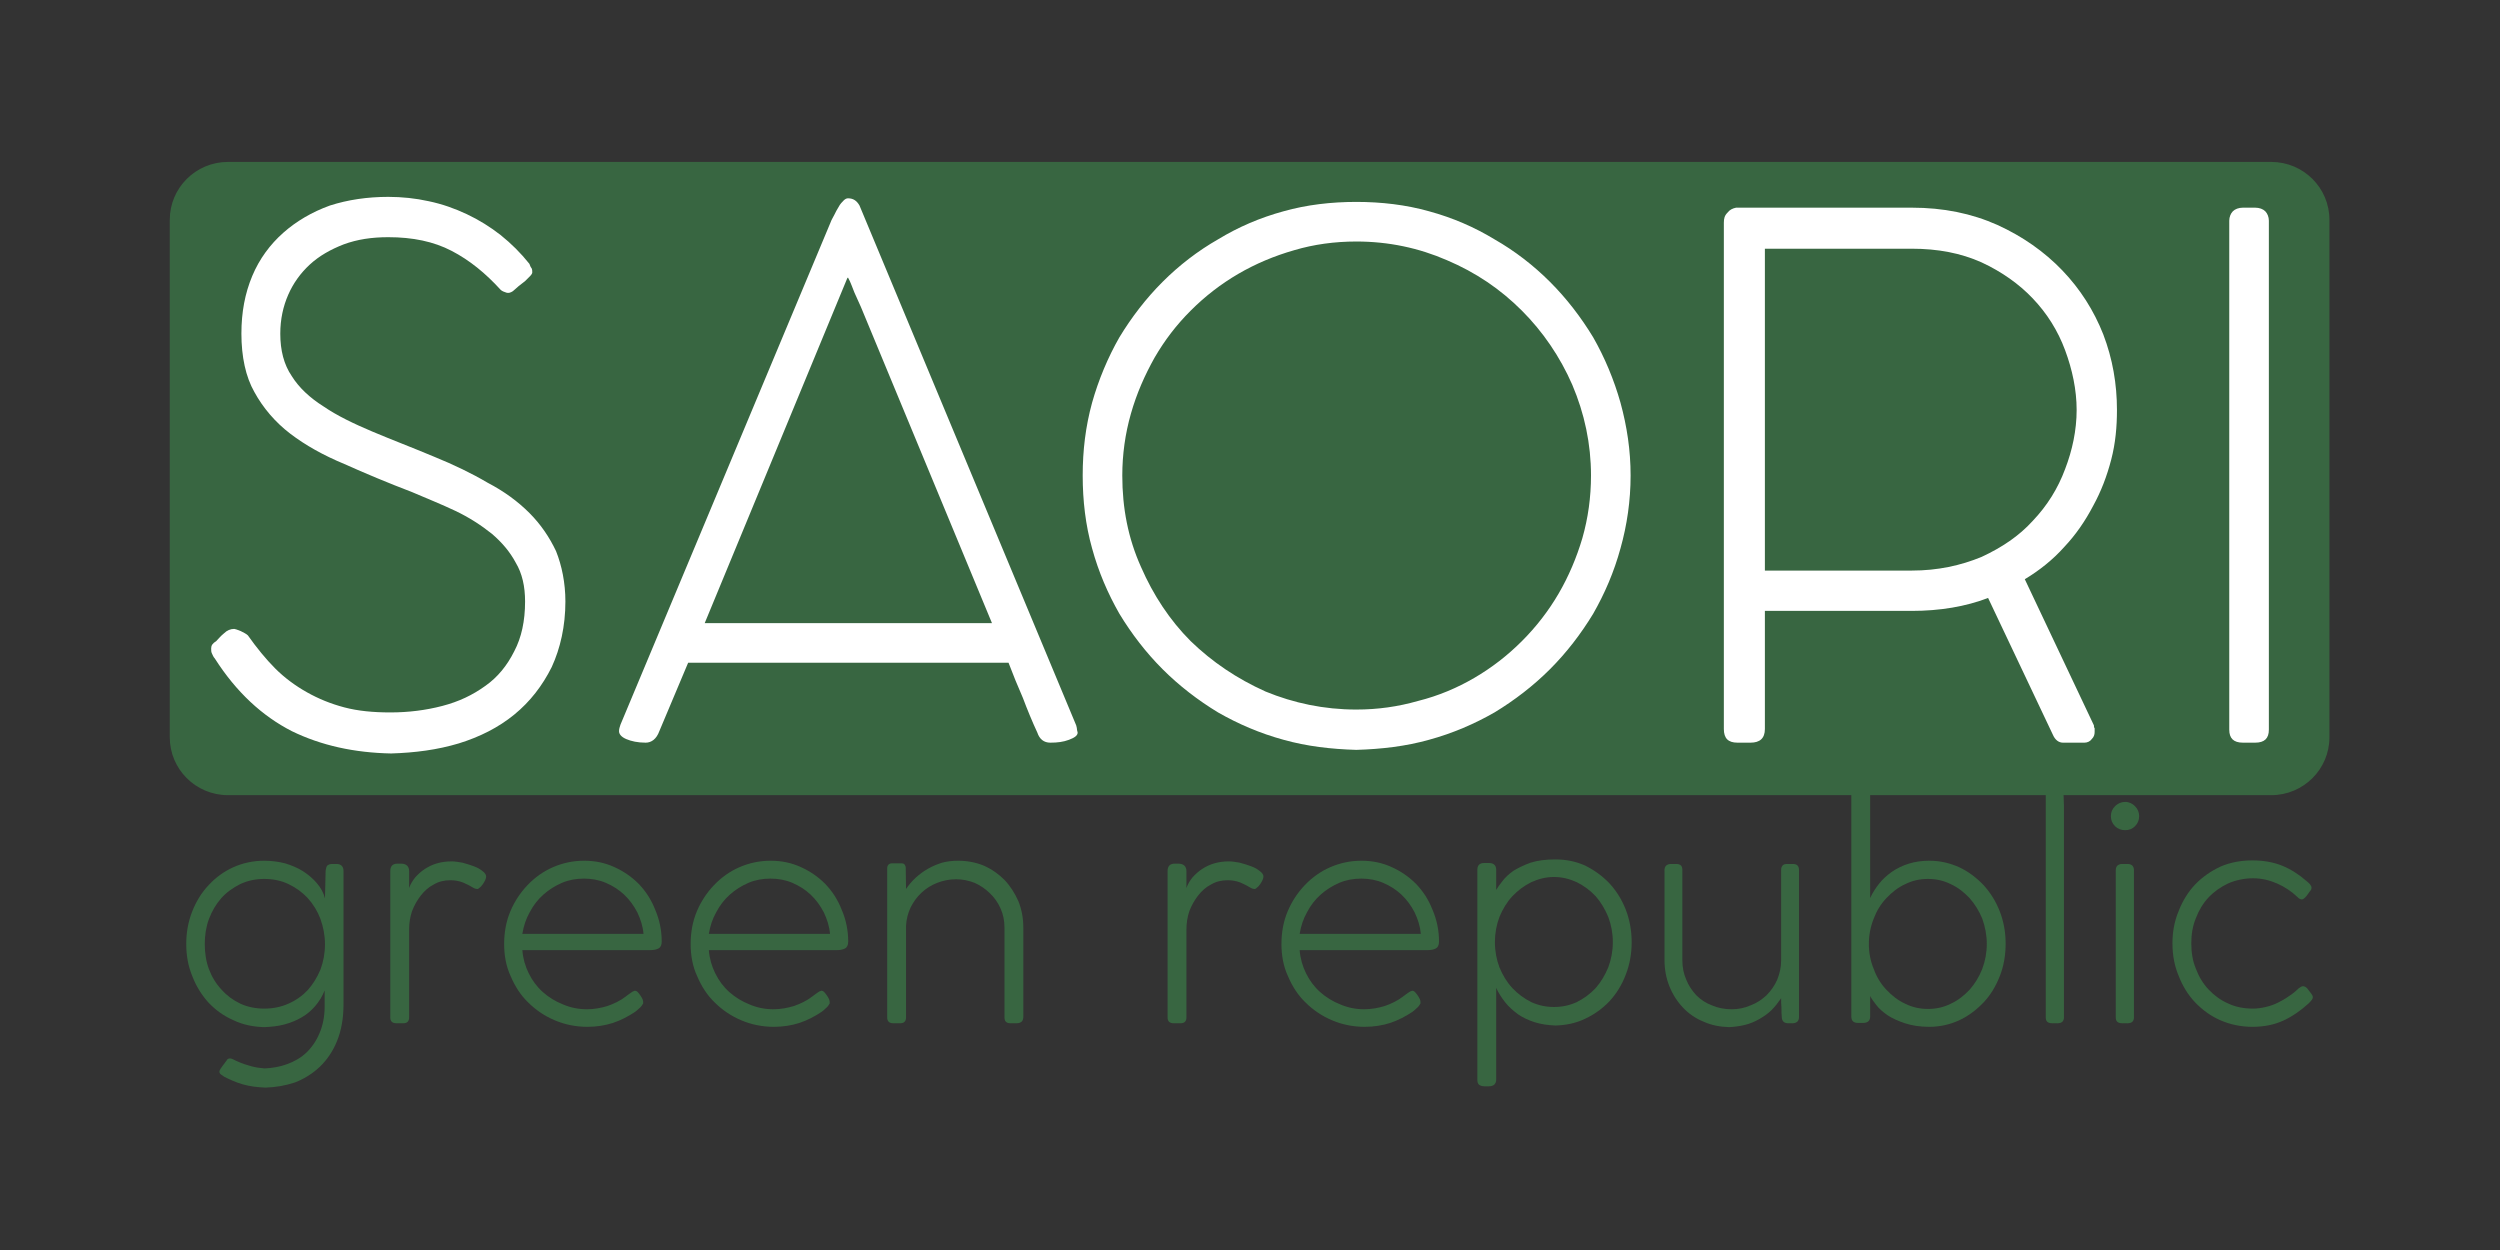 <?xml version="1.0" encoding="UTF-8" standalone="no"?>
<!DOCTYPE svg PUBLIC "-//W3C//DTD SVG 1.1//EN" "http://www.w3.org/Graphics/SVG/1.1/DTD/svg11.dtd">
<svg width="100%" height="100%" viewBox="0 0 1000 500" version="1.1" xmlns="http://www.w3.org/2000/svg" xmlns:xlink="http://www.w3.org/1999/xlink" xml:space="preserve" xmlns:serif="http://www.serif.com/" style="fill-rule:evenodd;clip-rule:evenodd;stroke-linecap:round;stroke-linejoin:round;stroke-miterlimit:1.5;">
    <rect x="0" y="0" width="1000" height="500" fill="#333333" stroke="none"/>
    <g transform="matrix(1,0,0,1,-1420,-879.885)">
        <g>
            <g transform="matrix(0.64,0,0,0.471,787.042,713.342)">
                <path d="M2444,540.24C2444,513.616 2428.1,492 2408.51,492L1131.49,492C1111.9,492 1096,513.616 1096,540.24L1096,979.76C1096,1006.38 1111.9,1028 1131.49,1028L2408.51,1028C2428.1,1028 2444,1006.38 2444,979.76L2444,540.24Z" style="fill:rgb(56,102,65);stroke:rgb(56,102,65);stroke-width:1.78px;"/>
            </g>
            <g transform="matrix(0.769,0,0,0.804,565.756,454.536)">
                <g transform="matrix(374.503,0,0,358.236,1201.59,898.528)">
                    <path d="M0.058,-0.141C0.061,-0.144 0.064,-0.148 0.069,-0.152C0.073,-0.156 0.078,-0.158 0.083,-0.158C0.084,-0.158 0.087,-0.157 0.092,-0.155C0.096,-0.153 0.1,-0.151 0.102,-0.149C0.114,-0.132 0.127,-0.116 0.14,-0.103C0.153,-0.09 0.168,-0.079 0.184,-0.07C0.2,-0.061 0.217,-0.054 0.236,-0.049C0.255,-0.044 0.276,-0.042 0.3,-0.042C0.325,-0.042 0.349,-0.045 0.372,-0.051C0.395,-0.057 0.414,-0.066 0.432,-0.079C0.449,-0.091 0.462,-0.107 0.472,-0.127C0.482,-0.146 0.487,-0.169 0.487,-0.196C0.487,-0.217 0.483,-0.235 0.474,-0.25C0.466,-0.265 0.455,-0.278 0.441,-0.29C0.426,-0.302 0.409,-0.313 0.39,-0.322C0.371,-0.331 0.351,-0.339 0.33,-0.348C0.296,-0.361 0.265,-0.374 0.236,-0.387C0.207,-0.399 0.182,-0.413 0.161,-0.429C0.14,-0.445 0.123,-0.465 0.111,-0.487C0.099,-0.508 0.093,-0.536 0.093,-0.568C0.093,-0.598 0.098,-0.624 0.108,-0.648C0.118,-0.672 0.133,-0.692 0.151,-0.708C0.169,-0.724 0.191,-0.737 0.216,-0.746C0.241,-0.754 0.268,-0.758 0.297,-0.758C0.316,-0.758 0.335,-0.756 0.353,-0.752C0.372,-0.748 0.389,-0.742 0.406,-0.734C0.423,-0.726 0.439,-0.716 0.453,-0.705C0.468,-0.693 0.481,-0.68 0.493,-0.665C0.494,-0.662 0.495,-0.66 0.496,-0.659C0.497,-0.657 0.497,-0.655 0.497,-0.653C0.497,-0.652 0.496,-0.65 0.494,-0.648C0.492,-0.646 0.49,-0.644 0.487,-0.641C0.484,-0.639 0.481,-0.636 0.478,-0.634C0.475,-0.631 0.472,-0.629 0.47,-0.627C0.467,-0.625 0.464,-0.624 0.461,-0.625C0.458,-0.626 0.455,-0.627 0.453,-0.629C0.432,-0.652 0.41,-0.67 0.385,-0.683C0.36,-0.696 0.331,-0.702 0.297,-0.702C0.274,-0.702 0.254,-0.699 0.235,-0.692C0.217,-0.685 0.201,-0.676 0.188,-0.664C0.175,-0.652 0.165,-0.638 0.158,-0.622C0.151,-0.606 0.147,-0.588 0.147,-0.568C0.147,-0.545 0.152,-0.525 0.163,-0.509C0.173,-0.493 0.188,-0.479 0.207,-0.467C0.226,-0.454 0.249,-0.443 0.275,-0.432C0.301,-0.421 0.33,-0.41 0.361,-0.397C0.388,-0.386 0.413,-0.374 0.435,-0.361C0.458,-0.349 0.477,-0.335 0.493,-0.319C0.509,-0.303 0.521,-0.285 0.53,-0.266C0.538,-0.246 0.543,-0.222 0.543,-0.196C0.543,-0.162 0.536,-0.131 0.524,-0.105C0.511,-0.079 0.494,-0.057 0.472,-0.039C0.45,-0.021 0.424,-0.008 0.395,0.001C0.365,0.01 0.334,0.014 0.301,0.015C0.25,0.014 0.204,0.004 0.163,-0.016C0.122,-0.037 0.086,-0.07 0.056,-0.117C0.054,-0.119 0.053,-0.122 0.052,-0.124C0.051,-0.126 0.051,-0.128 0.051,-0.131C0.051,-0.135 0.053,-0.138 0.058,-0.141Z" style="fill:white;fill-rule:nonzero;"/>
                </g>
                <g transform="matrix(374.503,0,0,358.236,1421.23,898.528)">
                    <path d="M0.612,-0.014C0.605,-0.029 0.598,-0.046 0.592,-0.062C0.585,-0.078 0.578,-0.095 0.572,-0.111L0.127,-0.111L0.087,-0.016C0.083,-0.005 0.076,-0 0.068,-0C0.057,-0 0.048,-0.002 0.041,-0.005C0.034,-0.008 0.031,-0.012 0.031,-0.016C0.031,-0.019 0.032,-0.022 0.033,-0.025L0.325,-0.723C0.326,-0.726 0.328,-0.729 0.33,-0.733C0.332,-0.737 0.334,-0.741 0.336,-0.744C0.338,-0.748 0.341,-0.751 0.343,-0.753C0.345,-0.755 0.347,-0.756 0.349,-0.756C0.356,-0.756 0.361,-0.753 0.365,-0.746L0.666,-0.024C0.666,-0.023 0.667,-0.021 0.667,-0.019C0.667,-0.017 0.668,-0.015 0.668,-0.014C0.668,-0.01 0.664,-0.007 0.656,-0.004C0.648,-0.001 0.64,-0 0.63,-0C0.621,-0 0.615,-0.005 0.612,-0.014ZM0.15,-0.166L0.549,-0.166L0.367,-0.605C0.364,-0.612 0.361,-0.618 0.358,-0.625C0.355,-0.632 0.353,-0.639 0.349,-0.646C0.349,-0.646 0.348,-0.645 0.348,-0.645L0.15,-0.166Z" style="fill:white;fill-rule:nonzero;"/>
                </g>
                <g transform="matrix(374.503,0,0,358.236,1659.04,898.528)">
                    <path d="M0.04,-0.371C0.04,-0.406 0.044,-0.439 0.053,-0.472C0.062,-0.504 0.075,-0.535 0.091,-0.563C0.108,-0.591 0.128,-0.617 0.151,-0.64C0.174,-0.663 0.2,-0.683 0.228,-0.699C0.256,-0.716 0.286,-0.729 0.319,-0.738C0.351,-0.747 0.385,-0.751 0.42,-0.751C0.455,-0.751 0.489,-0.747 0.521,-0.738C0.554,-0.729 0.584,-0.716 0.612,-0.699C0.64,-0.683 0.666,-0.663 0.689,-0.64C0.712,-0.617 0.732,-0.591 0.749,-0.563C0.765,-0.535 0.778,-0.504 0.787,-0.472C0.796,-0.439 0.801,-0.406 0.801,-0.371C0.801,-0.336 0.796,-0.302 0.787,-0.27C0.778,-0.237 0.765,-0.207 0.749,-0.179C0.732,-0.151 0.712,-0.125 0.689,-0.102C0.666,-0.079 0.64,-0.059 0.612,-0.042C0.584,-0.026 0.554,-0.013 0.521,-0.004C0.489,0.005 0.455,0.009 0.42,0.01C0.385,0.009 0.351,0.005 0.319,-0.004C0.286,-0.013 0.256,-0.026 0.228,-0.042C0.2,-0.059 0.174,-0.079 0.151,-0.102C0.128,-0.125 0.108,-0.151 0.091,-0.179C0.075,-0.207 0.062,-0.237 0.053,-0.27C0.044,-0.302 0.04,-0.336 0.04,-0.371ZM0.095,-0.371C0.095,-0.326 0.103,-0.284 0.121,-0.244C0.138,-0.205 0.161,-0.17 0.19,-0.141C0.22,-0.112 0.254,-0.089 0.294,-0.071C0.333,-0.055 0.375,-0.046 0.42,-0.046C0.45,-0.046 0.478,-0.05 0.506,-0.058C0.534,-0.065 0.56,-0.076 0.584,-0.09C0.608,-0.104 0.63,-0.121 0.65,-0.141C0.67,-0.161 0.687,-0.183 0.701,-0.207C0.715,-0.231 0.726,-0.257 0.734,-0.284C0.742,-0.312 0.746,-0.341 0.746,-0.371C0.746,-0.415 0.737,-0.457 0.72,-0.497C0.703,-0.536 0.679,-0.571 0.65,-0.6C0.62,-0.63 0.586,-0.653 0.546,-0.67C0.507,-0.687 0.465,-0.696 0.42,-0.696C0.39,-0.696 0.361,-0.692 0.334,-0.684C0.306,-0.676 0.28,-0.665 0.256,-0.651C0.232,-0.637 0.21,-0.62 0.19,-0.6C0.17,-0.58 0.154,-0.559 0.14,-0.535C0.126,-0.51 0.115,-0.485 0.107,-0.457C0.099,-0.429 0.095,-0.4 0.095,-0.371Z" style="fill:white;fill-rule:nonzero;"/>
                </g>
                <g transform="matrix(374.503,0,0,358.236,1977.56,898.528)">
                    <path d="M0.626,-0.462C0.626,-0.439 0.624,-0.416 0.618,-0.393C0.612,-0.37 0.604,-0.349 0.593,-0.329C0.582,-0.308 0.569,-0.289 0.553,-0.272C0.537,-0.254 0.518,-0.239 0.498,-0.227L0.594,-0.024C0.594,-0.023 0.594,-0.021 0.595,-0.02C0.595,-0.018 0.595,-0.016 0.595,-0.015C0.595,-0.011 0.594,-0.008 0.591,-0.005C0.589,-0.002 0.585,-0 0.581,-0L0.551,-0C0.545,-0 0.54,-0.004 0.537,-0.011L0.447,-0.201C0.416,-0.189 0.38,-0.183 0.341,-0.183L0.137,-0.183L0.137,-0.019C0.137,-0.006 0.13,-0 0.117,-0L0.099,-0C0.086,-0 0.08,-0.006 0.08,-0.019L0.08,-0.722C0.08,-0.728 0.081,-0.732 0.085,-0.736C0.088,-0.74 0.092,-0.742 0.097,-0.743L0.341,-0.743C0.385,-0.743 0.424,-0.735 0.46,-0.719C0.495,-0.703 0.525,-0.682 0.55,-0.656C0.575,-0.63 0.594,-0.6 0.607,-0.567C0.62,-0.533 0.626,-0.498 0.626,-0.462ZM0.341,-0.239C0.377,-0.239 0.409,-0.246 0.438,-0.258C0.466,-0.271 0.49,-0.287 0.509,-0.308C0.529,-0.329 0.544,-0.353 0.554,-0.38C0.564,-0.406 0.57,-0.434 0.57,-0.462C0.57,-0.49 0.564,-0.518 0.554,-0.545C0.544,-0.572 0.529,-0.596 0.509,-0.617C0.49,-0.637 0.466,-0.654 0.438,-0.667C0.409,-0.68 0.377,-0.686 0.341,-0.686L0.137,-0.686L0.137,-0.239L0.341,-0.239Z" style="fill:white;fill-rule:nonzero;"/>
                </g>
                <g transform="matrix(374.503,0,0,358.236,2240.08,898.528)">
                    <path d="M0.081,-0.725C0.081,-0.73 0.083,-0.735 0.086,-0.738C0.089,-0.741 0.094,-0.743 0.1,-0.743L0.117,-0.743C0.123,-0.743 0.128,-0.741 0.131,-0.738C0.134,-0.735 0.136,-0.73 0.136,-0.725L0.136,-0.018C0.136,-0.006 0.13,-0 0.117,-0L0.1,-0C0.087,-0 0.081,-0.006 0.081,-0.018L0.081,-0.725Z" style="fill:white;fill-rule:nonzero;"/>
                </g>
            </g>
        </g>
        <g transform="matrix(0.973,0,0,0.594,39.696,395.902)">
            <g transform="matrix(133.562,0,0,218.878,1489.43,1503.84)">
                <path d="M0.527,-0.469L0.527,-0.069C0.527,-0.065 0.527,-0.061 0.527,-0.057C0.527,-0.014 0.52,0.023 0.507,0.055C0.494,0.087 0.476,0.113 0.454,0.134C0.432,0.155 0.406,0.171 0.378,0.182C0.348,0.192 0.318,0.197 0.287,0.198C0.261,0.197 0.238,0.194 0.217,0.188C0.196,0.182 0.176,0.173 0.157,0.163L0.158,0.163C0.153,0.16 0.15,0.158 0.148,0.156C0.146,0.154 0.145,0.152 0.145,0.149C0.145,0.147 0.146,0.145 0.148,0.141C0.15,0.138 0.152,0.135 0.155,0.131L0.167,0.115C0.169,0.111 0.171,0.11 0.173,0.109C0.176,0.108 0.179,0.108 0.182,0.109C0.185,0.11 0.188,0.111 0.191,0.113C0.194,0.115 0.198,0.116 0.202,0.118C0.215,0.124 0.228,0.128 0.242,0.132C0.256,0.136 0.271,0.138 0.284,0.139C0.308,0.138 0.331,0.134 0.353,0.126C0.375,0.118 0.395,0.107 0.412,0.091C0.429,0.075 0.443,0.055 0.453,0.031C0.463,0.008 0.469,-0.02 0.469,-0.051L0.469,-0.101C0.462,-0.083 0.452,-0.067 0.44,-0.053C0.428,-0.039 0.414,-0.027 0.398,-0.018C0.381,-0.008 0.363,-0.001 0.344,0.004C0.325,0.009 0.305,0.011 0.283,0.012C0.25,0.011 0.218,0.005 0.189,-0.009C0.159,-0.022 0.134,-0.04 0.112,-0.063C0.091,-0.086 0.074,-0.113 0.062,-0.144C0.049,-0.175 0.043,-0.208 0.043,-0.244C0.043,-0.279 0.049,-0.312 0.061,-0.343C0.073,-0.374 0.09,-0.402 0.112,-0.425C0.133,-0.448 0.159,-0.467 0.188,-0.48C0.217,-0.493 0.249,-0.5 0.283,-0.5C0.306,-0.5 0.327,-0.497 0.347,-0.492C0.367,-0.486 0.386,-0.478 0.402,-0.468C0.419,-0.457 0.433,-0.445 0.445,-0.431C0.457,-0.417 0.466,-0.401 0.47,-0.384L0.472,-0.469C0.473,-0.476 0.474,-0.481 0.477,-0.485C0.481,-0.488 0.485,-0.49 0.492,-0.49L0.506,-0.49C0.513,-0.49 0.517,-0.488 0.521,-0.485C0.525,-0.481 0.527,-0.476 0.527,-0.469ZM0.47,-0.243C0.47,-0.27 0.465,-0.296 0.456,-0.321C0.447,-0.345 0.434,-0.366 0.417,-0.385C0.4,-0.403 0.381,-0.417 0.358,-0.428C0.335,-0.439 0.31,-0.444 0.283,-0.444C0.257,-0.444 0.232,-0.439 0.209,-0.428C0.187,-0.417 0.167,-0.403 0.151,-0.385C0.135,-0.367 0.122,-0.345 0.113,-0.321C0.104,-0.297 0.1,-0.271 0.1,-0.244C0.1,-0.216 0.104,-0.19 0.113,-0.166C0.122,-0.142 0.135,-0.121 0.152,-0.103C0.168,-0.085 0.187,-0.071 0.21,-0.06C0.232,-0.05 0.257,-0.045 0.283,-0.045C0.31,-0.045 0.334,-0.05 0.357,-0.06C0.38,-0.07 0.4,-0.084 0.417,-0.102C0.433,-0.12 0.446,-0.141 0.456,-0.165C0.465,-0.189 0.47,-0.215 0.47,-0.243Z" style="fill:rgb(56,102,65);fill-rule:nonzero;"/>
            </g>
            <g transform="matrix(133.562,0,0,218.878,1568.9,1503.84)">
                <path d="M0.076,-0.468C0.076,-0.483 0.083,-0.491 0.098,-0.491L0.109,-0.491C0.125,-0.491 0.134,-0.483 0.134,-0.468L0.134,-0.416C0.138,-0.428 0.145,-0.439 0.153,-0.449C0.162,-0.459 0.172,-0.468 0.183,-0.475C0.194,-0.482 0.206,-0.488 0.22,-0.492C0.234,-0.496 0.249,-0.498 0.265,-0.498C0.275,-0.498 0.286,-0.496 0.298,-0.494C0.31,-0.491 0.322,-0.487 0.333,-0.483C0.344,-0.479 0.353,-0.474 0.36,-0.468C0.367,-0.463 0.371,-0.457 0.371,-0.452C0.371,-0.448 0.37,-0.444 0.368,-0.44C0.366,-0.436 0.364,-0.432 0.361,-0.428C0.358,-0.424 0.355,-0.42 0.352,-0.418C0.349,-0.415 0.346,-0.413 0.344,-0.413C0.342,-0.413 0.34,-0.414 0.338,-0.414C0.337,-0.414 0.335,-0.415 0.333,-0.416C0.323,-0.422 0.312,-0.428 0.3,-0.433C0.287,-0.438 0.274,-0.44 0.261,-0.44C0.242,-0.44 0.225,-0.436 0.21,-0.427C0.194,-0.419 0.181,-0.407 0.17,-0.393C0.159,-0.379 0.15,-0.363 0.143,-0.345C0.137,-0.327 0.134,-0.308 0.134,-0.289L0.134,-0.018C0.134,-0.006 0.128,-0 0.116,-0L0.095,-0C0.082,-0 0.076,-0.006 0.076,-0.018L0.076,-0.468Z" style="fill:rgb(56,102,65);fill-rule:nonzero;"/>
            </g>
            <g transform="matrix(133.562,0,0,218.878,1619.85,1503.84)">
                <path d="M0.3,-0.043C0.322,-0.043 0.343,-0.047 0.363,-0.053C0.383,-0.06 0.402,-0.069 0.419,-0.082C0.423,-0.085 0.428,-0.089 0.434,-0.093C0.439,-0.097 0.443,-0.099 0.447,-0.1C0.45,-0.1 0.453,-0.099 0.456,-0.096C0.459,-0.093 0.461,-0.09 0.464,-0.086C0.467,-0.082 0.469,-0.078 0.471,-0.074C0.473,-0.069 0.473,-0.065 0.473,-0.061C0.47,-0.056 0.467,-0.051 0.462,-0.047C0.457,-0.042 0.452,-0.038 0.448,-0.035C0.427,-0.021 0.404,-0.009 0.38,-0.001C0.355,0.007 0.329,0.011 0.301,0.011C0.265,0.011 0.232,0.004 0.201,-0.009C0.17,-0.022 0.142,-0.041 0.119,-0.064C0.096,-0.086 0.078,-0.114 0.065,-0.145C0.051,-0.175 0.045,-0.209 0.045,-0.244C0.045,-0.279 0.051,-0.313 0.064,-0.344C0.077,-0.375 0.095,-0.402 0.117,-0.425C0.139,-0.448 0.165,-0.467 0.195,-0.48C0.225,-0.493 0.257,-0.5 0.291,-0.5C0.324,-0.5 0.354,-0.494 0.383,-0.481C0.412,-0.468 0.437,-0.451 0.459,-0.429C0.481,-0.406 0.498,-0.38 0.51,-0.349C0.523,-0.319 0.53,-0.286 0.53,-0.251C0.53,-0.24 0.526,-0.233 0.52,-0.23C0.514,-0.227 0.506,-0.225 0.496,-0.225L0.101,-0.225C0.103,-0.199 0.11,-0.175 0.121,-0.153C0.132,-0.131 0.146,-0.112 0.164,-0.096C0.182,-0.08 0.203,-0.067 0.226,-0.058C0.249,-0.048 0.274,-0.043 0.3,-0.043ZM0.474,-0.275C0.472,-0.298 0.465,-0.32 0.455,-0.341C0.444,-0.362 0.431,-0.38 0.414,-0.396C0.398,-0.411 0.379,-0.423 0.358,-0.432C0.337,-0.441 0.314,-0.445 0.291,-0.445C0.267,-0.445 0.244,-0.441 0.223,-0.432C0.202,-0.423 0.183,-0.411 0.166,-0.396C0.149,-0.381 0.135,-0.363 0.124,-0.342C0.112,-0.321 0.105,-0.299 0.101,-0.275L0.474,-0.275Z" style="fill:rgb(56,102,65);fill-rule:nonzero;"/>
            </g>
            <g transform="matrix(133.562,0,0,218.878,1696.52,1503.84)">
                <path d="M0.3,-0.043C0.322,-0.043 0.343,-0.047 0.363,-0.053C0.383,-0.06 0.402,-0.069 0.419,-0.082C0.423,-0.085 0.428,-0.089 0.434,-0.093C0.439,-0.097 0.443,-0.099 0.447,-0.1C0.45,-0.1 0.453,-0.099 0.456,-0.096C0.459,-0.093 0.461,-0.09 0.464,-0.086C0.467,-0.082 0.469,-0.078 0.471,-0.074C0.473,-0.069 0.473,-0.065 0.473,-0.061C0.47,-0.056 0.467,-0.051 0.462,-0.047C0.457,-0.042 0.452,-0.038 0.448,-0.035C0.427,-0.021 0.404,-0.009 0.38,-0.001C0.355,0.007 0.329,0.011 0.301,0.011C0.265,0.011 0.232,0.004 0.201,-0.009C0.17,-0.022 0.142,-0.041 0.119,-0.064C0.096,-0.086 0.078,-0.114 0.065,-0.145C0.051,-0.175 0.045,-0.209 0.045,-0.244C0.045,-0.279 0.051,-0.313 0.064,-0.344C0.077,-0.375 0.095,-0.402 0.117,-0.425C0.139,-0.448 0.165,-0.467 0.195,-0.48C0.225,-0.493 0.257,-0.5 0.291,-0.5C0.324,-0.5 0.354,-0.494 0.383,-0.481C0.412,-0.468 0.437,-0.451 0.459,-0.429C0.481,-0.406 0.498,-0.38 0.51,-0.349C0.523,-0.319 0.53,-0.286 0.53,-0.251C0.53,-0.24 0.526,-0.233 0.52,-0.23C0.514,-0.227 0.506,-0.225 0.496,-0.225L0.101,-0.225C0.103,-0.199 0.11,-0.175 0.121,-0.153C0.132,-0.131 0.146,-0.112 0.164,-0.096C0.182,-0.08 0.203,-0.067 0.226,-0.058C0.249,-0.048 0.274,-0.043 0.3,-0.043ZM0.474,-0.275C0.472,-0.298 0.465,-0.32 0.455,-0.341C0.444,-0.362 0.431,-0.38 0.414,-0.396C0.398,-0.411 0.379,-0.423 0.358,-0.432C0.337,-0.441 0.314,-0.445 0.291,-0.445C0.267,-0.445 0.244,-0.441 0.223,-0.432C0.202,-0.423 0.183,-0.411 0.166,-0.396C0.149,-0.381 0.135,-0.363 0.124,-0.342C0.112,-0.321 0.105,-0.299 0.101,-0.275L0.474,-0.275Z" style="fill:rgb(56,102,65);fill-rule:nonzero;"/>
            </g>
            <g transform="matrix(133.562,0,0,218.878,1773.18,1503.84)">
                <path d="M0.134,-0.018C0.134,-0.006 0.128,-0 0.116,-0L0.095,-0C0.082,-0 0.076,-0.006 0.076,-0.018L0.076,-0.476C0.076,-0.481 0.077,-0.485 0.08,-0.488C0.083,-0.491 0.086,-0.492 0.092,-0.492L0.121,-0.492C0.124,-0.492 0.127,-0.491 0.129,-0.489C0.131,-0.487 0.132,-0.484 0.133,-0.481L0.134,-0.413C0.142,-0.425 0.152,-0.437 0.164,-0.448C0.175,-0.458 0.187,-0.467 0.201,-0.475C0.215,-0.483 0.229,-0.489 0.245,-0.494C0.26,-0.498 0.277,-0.5 0.294,-0.5C0.322,-0.5 0.349,-0.495 0.373,-0.485C0.398,-0.474 0.419,-0.459 0.437,-0.441C0.455,-0.422 0.469,-0.4 0.48,-0.375C0.49,-0.35 0.495,-0.323 0.495,-0.294L0.495,-0.02C0.495,-0.013 0.493,-0.008 0.49,-0.005C0.486,-0.002 0.482,-0 0.475,-0L0.455,-0C0.448,-0 0.444,-0.002 0.441,-0.005C0.438,-0.008 0.437,-0.013 0.437,-0.02L0.437,-0.295C0.437,-0.316 0.433,-0.335 0.425,-0.353C0.417,-0.371 0.406,-0.387 0.392,-0.4C0.379,-0.413 0.363,-0.424 0.345,-0.432C0.327,-0.439 0.308,-0.443 0.288,-0.443C0.268,-0.443 0.248,-0.439 0.23,-0.432C0.212,-0.425 0.196,-0.415 0.182,-0.402C0.168,-0.389 0.157,-0.374 0.148,-0.356C0.14,-0.339 0.135,-0.32 0.134,-0.3L0.134,-0.018Z" style="fill:rgb(56,102,65);fill-rule:nonzero;"/>
            </g>
            <g transform="matrix(133.562,0,0,218.878,1888.45,1503.84)">
                <path d="M0.076,-0.468C0.076,-0.483 0.083,-0.491 0.098,-0.491L0.109,-0.491C0.125,-0.491 0.134,-0.483 0.134,-0.468L0.134,-0.416C0.138,-0.428 0.145,-0.439 0.153,-0.449C0.162,-0.459 0.172,-0.468 0.183,-0.475C0.194,-0.482 0.206,-0.488 0.22,-0.492C0.234,-0.496 0.249,-0.498 0.265,-0.498C0.275,-0.498 0.286,-0.496 0.298,-0.494C0.31,-0.491 0.322,-0.487 0.333,-0.483C0.344,-0.479 0.353,-0.474 0.36,-0.468C0.367,-0.463 0.371,-0.457 0.371,-0.452C0.371,-0.448 0.37,-0.444 0.368,-0.44C0.366,-0.436 0.364,-0.432 0.361,-0.428C0.358,-0.424 0.355,-0.42 0.352,-0.418C0.349,-0.415 0.346,-0.413 0.344,-0.413C0.342,-0.413 0.34,-0.414 0.338,-0.414C0.337,-0.414 0.335,-0.415 0.333,-0.416C0.323,-0.422 0.312,-0.428 0.3,-0.433C0.287,-0.438 0.274,-0.44 0.261,-0.44C0.242,-0.44 0.225,-0.436 0.21,-0.427C0.194,-0.419 0.181,-0.407 0.17,-0.393C0.159,-0.379 0.15,-0.363 0.143,-0.345C0.137,-0.327 0.134,-0.308 0.134,-0.289L0.134,-0.018C0.134,-0.006 0.128,-0 0.116,-0L0.095,-0C0.082,-0 0.076,-0.006 0.076,-0.018L0.076,-0.468Z" style="fill:rgb(56,102,65);fill-rule:nonzero;"/>
            </g>
            <g transform="matrix(133.562,0,0,218.878,1939.4,1503.84)">
                <path d="M0.3,-0.043C0.322,-0.043 0.343,-0.047 0.363,-0.053C0.383,-0.06 0.402,-0.069 0.419,-0.082C0.423,-0.085 0.428,-0.089 0.434,-0.093C0.439,-0.097 0.443,-0.099 0.447,-0.1C0.45,-0.1 0.453,-0.099 0.456,-0.096C0.459,-0.093 0.461,-0.09 0.464,-0.086C0.467,-0.082 0.469,-0.078 0.471,-0.074C0.473,-0.069 0.473,-0.065 0.473,-0.061C0.47,-0.056 0.467,-0.051 0.462,-0.047C0.457,-0.042 0.452,-0.038 0.448,-0.035C0.427,-0.021 0.404,-0.009 0.38,-0.001C0.355,0.007 0.329,0.011 0.301,0.011C0.265,0.011 0.232,0.004 0.201,-0.009C0.17,-0.022 0.142,-0.041 0.119,-0.064C0.096,-0.086 0.078,-0.114 0.065,-0.145C0.051,-0.175 0.045,-0.209 0.045,-0.244C0.045,-0.279 0.051,-0.313 0.064,-0.344C0.077,-0.375 0.095,-0.402 0.117,-0.425C0.139,-0.448 0.165,-0.467 0.195,-0.48C0.225,-0.493 0.257,-0.5 0.291,-0.5C0.324,-0.5 0.354,-0.494 0.383,-0.481C0.412,-0.468 0.437,-0.451 0.459,-0.429C0.481,-0.406 0.498,-0.38 0.51,-0.349C0.523,-0.319 0.53,-0.286 0.53,-0.251C0.53,-0.24 0.526,-0.233 0.52,-0.23C0.514,-0.227 0.506,-0.225 0.496,-0.225L0.101,-0.225C0.103,-0.199 0.11,-0.175 0.121,-0.153C0.132,-0.131 0.146,-0.112 0.164,-0.096C0.182,-0.08 0.203,-0.067 0.226,-0.058C0.249,-0.048 0.274,-0.043 0.3,-0.043ZM0.474,-0.275C0.472,-0.298 0.465,-0.32 0.455,-0.341C0.444,-0.362 0.431,-0.38 0.414,-0.396C0.398,-0.411 0.379,-0.423 0.358,-0.432C0.337,-0.441 0.314,-0.445 0.291,-0.445C0.267,-0.445 0.244,-0.441 0.223,-0.432C0.202,-0.423 0.183,-0.411 0.166,-0.396C0.149,-0.381 0.135,-0.363 0.124,-0.342C0.112,-0.321 0.105,-0.299 0.101,-0.275L0.474,-0.275Z" style="fill:rgb(56,102,65);fill-rule:nonzero;"/>
            </g>
            <g transform="matrix(133.562,0,0,218.878,2016.06,1503.84)">
                <path d="M0.074,-0.472C0.074,-0.486 0.081,-0.493 0.095,-0.493L0.11,-0.493C0.124,-0.493 0.132,-0.486 0.132,-0.472L0.132,-0.41C0.136,-0.417 0.142,-0.426 0.151,-0.437C0.159,-0.448 0.171,-0.459 0.185,-0.469C0.2,-0.478 0.218,-0.487 0.238,-0.494C0.26,-0.501 0.285,-0.504 0.314,-0.504C0.347,-0.504 0.377,-0.498 0.406,-0.485C0.434,-0.471 0.459,-0.453 0.481,-0.43C0.502,-0.407 0.519,-0.38 0.531,-0.349C0.543,-0.318 0.549,-0.284 0.549,-0.249C0.549,-0.214 0.543,-0.181 0.531,-0.15C0.519,-0.118 0.502,-0.091 0.481,-0.068C0.459,-0.045 0.434,-0.027 0.406,-0.014C0.377,-0 0.347,0.006 0.314,0.007C0.291,0.006 0.27,0.003 0.251,-0.003C0.232,-0.009 0.215,-0.017 0.2,-0.027C0.185,-0.038 0.171,-0.05 0.16,-0.064C0.149,-0.078 0.139,-0.093 0.132,-0.109L0.132,0.174C0.132,0.18 0.13,0.185 0.126,0.189C0.122,0.192 0.117,0.194 0.11,0.194L0.096,0.194C0.089,0.194 0.083,0.192 0.079,0.189C0.075,0.185 0.074,0.18 0.074,0.174L0.074,-0.472ZM0.128,-0.25C0.128,-0.222 0.133,-0.196 0.142,-0.172C0.152,-0.148 0.165,-0.126 0.182,-0.108C0.199,-0.09 0.218,-0.076 0.24,-0.065C0.262,-0.055 0.285,-0.05 0.31,-0.05C0.335,-0.05 0.358,-0.055 0.38,-0.065C0.402,-0.076 0.421,-0.09 0.438,-0.108C0.454,-0.126 0.467,-0.148 0.477,-0.172C0.486,-0.196 0.491,-0.222 0.491,-0.25C0.491,-0.277 0.486,-0.303 0.477,-0.327C0.467,-0.351 0.454,-0.373 0.438,-0.391C0.421,-0.409 0.402,-0.423 0.38,-0.434C0.358,-0.444 0.335,-0.45 0.31,-0.45C0.285,-0.45 0.262,-0.444 0.24,-0.434C0.218,-0.423 0.199,-0.409 0.182,-0.391C0.165,-0.373 0.152,-0.351 0.142,-0.327C0.133,-0.303 0.128,-0.277 0.128,-0.25Z" style="fill:rgb(56,102,65);fill-rule:nonzero;"/>
            </g>
            <g transform="matrix(133.562,0,0,218.878,2095,1503.84)">
                <path d="M0.473,-0.019C0.473,-0.013 0.471,-0.008 0.468,-0.005C0.464,-0.002 0.46,-0 0.454,-0L0.439,-0C0.433,-0 0.428,-0.002 0.425,-0.005C0.422,-0.008 0.42,-0.013 0.42,-0.019C0.419,-0.028 0.419,-0.038 0.419,-0.048C0.418,-0.057 0.418,-0.067 0.418,-0.077C0.409,-0.064 0.4,-0.052 0.389,-0.041C0.378,-0.03 0.365,-0.021 0.351,-0.013C0.337,-0.005 0.323,0.001 0.307,0.005C0.291,0.009 0.275,0.011 0.258,0.012C0.229,0.011 0.203,0.006 0.179,-0.005C0.154,-0.015 0.133,-0.03 0.116,-0.048C0.098,-0.067 0.084,-0.089 0.074,-0.114C0.064,-0.139 0.059,-0.166 0.059,-0.195L0.059,-0.47C0.059,-0.476 0.06,-0.481 0.064,-0.485C0.068,-0.488 0.072,-0.49 0.078,-0.49L0.096,-0.49C0.102,-0.49 0.107,-0.488 0.11,-0.485C0.113,-0.482 0.114,-0.477 0.114,-0.47L0.114,-0.193C0.114,-0.172 0.118,-0.152 0.126,-0.134C0.133,-0.116 0.144,-0.1 0.157,-0.086C0.17,-0.073 0.186,-0.062 0.205,-0.055C0.223,-0.047 0.244,-0.043 0.266,-0.043C0.286,-0.043 0.306,-0.047 0.324,-0.055C0.343,-0.062 0.359,-0.073 0.373,-0.086C0.387,-0.1 0.398,-0.116 0.406,-0.134C0.413,-0.152 0.418,-0.171 0.418,-0.192L0.418,-0.471C0.418,-0.484 0.424,-0.49 0.436,-0.49L0.454,-0.49C0.467,-0.49 0.473,-0.484 0.473,-0.471L0.473,-0.019Z" style="fill:rgb(56,102,65);fill-rule:nonzero;"/>
            </g>
            <g transform="matrix(133.562,0,0,218.878,2169.13,1503.84)">
                <path d="M0.079,-0.723C0.079,-0.729 0.08,-0.733 0.084,-0.737C0.088,-0.74 0.094,-0.742 0.101,-0.742L0.115,-0.742C0.122,-0.742 0.127,-0.74 0.131,-0.737C0.135,-0.733 0.137,-0.729 0.137,-0.723L0.137,-0.385C0.144,-0.401 0.154,-0.416 0.165,-0.43C0.176,-0.444 0.19,-0.456 0.204,-0.466C0.22,-0.477 0.237,-0.485 0.256,-0.491C0.275,-0.497 0.296,-0.5 0.319,-0.5C0.352,-0.5 0.382,-0.493 0.411,-0.48C0.439,-0.467 0.464,-0.448 0.486,-0.425C0.507,-0.402 0.524,-0.375 0.536,-0.344C0.548,-0.313 0.554,-0.28 0.554,-0.245C0.554,-0.209 0.548,-0.175 0.536,-0.145C0.524,-0.114 0.507,-0.086 0.486,-0.064C0.464,-0.041 0.439,-0.022 0.411,-0.009C0.382,0.004 0.352,0.011 0.319,0.011C0.29,0.011 0.265,0.007 0.244,0C0.223,-0.007 0.205,-0.015 0.19,-0.025C0.176,-0.035 0.164,-0.045 0.156,-0.056C0.147,-0.067 0.141,-0.076 0.137,-0.084L0.137,-0.021C0.137,-0.007 0.129,-0.001 0.115,-0.001L0.1,-0.001C0.086,-0.001 0.079,-0.007 0.079,-0.021L0.079,-0.723ZM0.133,-0.244C0.133,-0.217 0.138,-0.191 0.148,-0.167C0.157,-0.142 0.17,-0.121 0.187,-0.103C0.204,-0.085 0.223,-0.07 0.245,-0.06C0.267,-0.049 0.29,-0.044 0.315,-0.044C0.34,-0.044 0.363,-0.049 0.385,-0.06C0.407,-0.07 0.426,-0.085 0.443,-0.103C0.459,-0.121 0.472,-0.142 0.482,-0.167C0.491,-0.191 0.496,-0.217 0.496,-0.244C0.496,-0.271 0.491,-0.297 0.482,-0.322C0.472,-0.346 0.459,-0.367 0.443,-0.385C0.426,-0.403 0.407,-0.418 0.385,-0.428C0.363,-0.439 0.34,-0.444 0.315,-0.444C0.29,-0.444 0.267,-0.439 0.245,-0.428C0.223,-0.418 0.204,-0.403 0.187,-0.385C0.17,-0.367 0.157,-0.346 0.148,-0.322C0.138,-0.297 0.133,-0.271 0.133,-0.244Z" style="fill:rgb(56,102,65);fill-rule:nonzero;"/>
            </g>
            <g transform="matrix(133.562,0,0,218.878,2248.93,1503.84)">
                <path d="M0.08,-0.725C0.08,-0.73 0.082,-0.735 0.085,-0.738C0.089,-0.741 0.093,-0.743 0.099,-0.743L0.115,-0.743C0.121,-0.743 0.125,-0.741 0.128,-0.738C0.131,-0.735 0.132,-0.73 0.133,-0.725C0.134,-0.716 0.134,-0.707 0.135,-0.698C0.135,-0.688 0.136,-0.678 0.136,-0.668L0.136,-0.018C0.136,-0.006 0.129,-0 0.117,-0L0.1,-0C0.086,-0 0.08,-0.006 0.08,-0.018L0.08,-0.725Z" style="fill:rgb(56,102,65);fill-rule:nonzero;"/>
            </g>
            <g transform="matrix(133.562,0,0,218.878,2277.71,1503.84)">
                <path d="M0.08,-0.471C0.08,-0.477 0.082,-0.482 0.085,-0.485C0.089,-0.488 0.093,-0.49 0.099,-0.49L0.117,-0.49C0.123,-0.49 0.128,-0.488 0.131,-0.485C0.134,-0.482 0.136,-0.477 0.136,-0.471L0.136,-0.018C0.136,-0.006 0.129,-0 0.117,-0L0.1,-0C0.086,-0 0.08,-0.006 0.08,-0.018L0.08,-0.471ZM0.065,-0.637C0.065,-0.649 0.069,-0.659 0.078,-0.668C0.086,-0.676 0.097,-0.681 0.109,-0.681C0.121,-0.681 0.131,-0.676 0.139,-0.668C0.148,-0.659 0.152,-0.649 0.152,-0.637C0.152,-0.625 0.148,-0.615 0.139,-0.606C0.131,-0.598 0.121,-0.594 0.109,-0.594C0.097,-0.594 0.086,-0.598 0.078,-0.606C0.069,-0.615 0.065,-0.625 0.065,-0.637Z" style="fill:rgb(56,102,65);fill-rule:nonzero;"/>
            </g>
            <g transform="matrix(133.562,0,0,218.878,2306.36,1503.84)">
                <path d="M0.428,-0.107C0.433,-0.111 0.438,-0.114 0.442,-0.114C0.444,-0.114 0.446,-0.113 0.449,-0.112C0.451,-0.111 0.453,-0.109 0.455,-0.107L0.468,-0.09C0.471,-0.086 0.472,-0.083 0.472,-0.08C0.472,-0.077 0.471,-0.075 0.469,-0.072C0.467,-0.069 0.463,-0.065 0.459,-0.061C0.435,-0.039 0.409,-0.021 0.381,-0.008C0.352,0.005 0.321,0.011 0.286,0.011C0.251,0.011 0.218,0.004 0.188,-0.009C0.158,-0.022 0.132,-0.041 0.11,-0.064C0.088,-0.087 0.071,-0.115 0.059,-0.146C0.046,-0.177 0.04,-0.21 0.04,-0.246C0.04,-0.281 0.046,-0.314 0.059,-0.345C0.071,-0.376 0.088,-0.404 0.11,-0.427C0.132,-0.45 0.158,-0.468 0.188,-0.482C0.218,-0.495 0.251,-0.501 0.286,-0.501C0.319,-0.501 0.349,-0.496 0.377,-0.485C0.404,-0.474 0.429,-0.458 0.452,-0.438C0.456,-0.435 0.459,-0.432 0.463,-0.428C0.466,-0.424 0.468,-0.421 0.468,-0.417C0.468,-0.412 0.466,-0.409 0.463,-0.406L0.453,-0.392C0.45,-0.388 0.447,-0.386 0.445,-0.384C0.443,-0.382 0.44,-0.381 0.438,-0.381C0.433,-0.381 0.429,-0.384 0.424,-0.389C0.406,-0.406 0.385,-0.42 0.362,-0.43C0.339,-0.44 0.315,-0.446 0.288,-0.446C0.26,-0.446 0.234,-0.44 0.211,-0.43C0.188,-0.419 0.168,-0.405 0.151,-0.387C0.134,-0.369 0.121,-0.347 0.112,-0.323C0.102,-0.299 0.098,-0.273 0.098,-0.246C0.098,-0.218 0.102,-0.192 0.112,-0.168C0.121,-0.144 0.134,-0.122 0.151,-0.104C0.168,-0.086 0.188,-0.071 0.211,-0.061C0.234,-0.05 0.26,-0.045 0.288,-0.045C0.301,-0.045 0.314,-0.047 0.327,-0.05C0.34,-0.053 0.352,-0.057 0.364,-0.063C0.376,-0.069 0.387,-0.075 0.398,-0.083C0.409,-0.09 0.419,-0.098 0.428,-0.107Z" style="fill:rgb(56,102,65);fill-rule:nonzero;"/>
            </g>
        </g>
    </g>
</svg>

